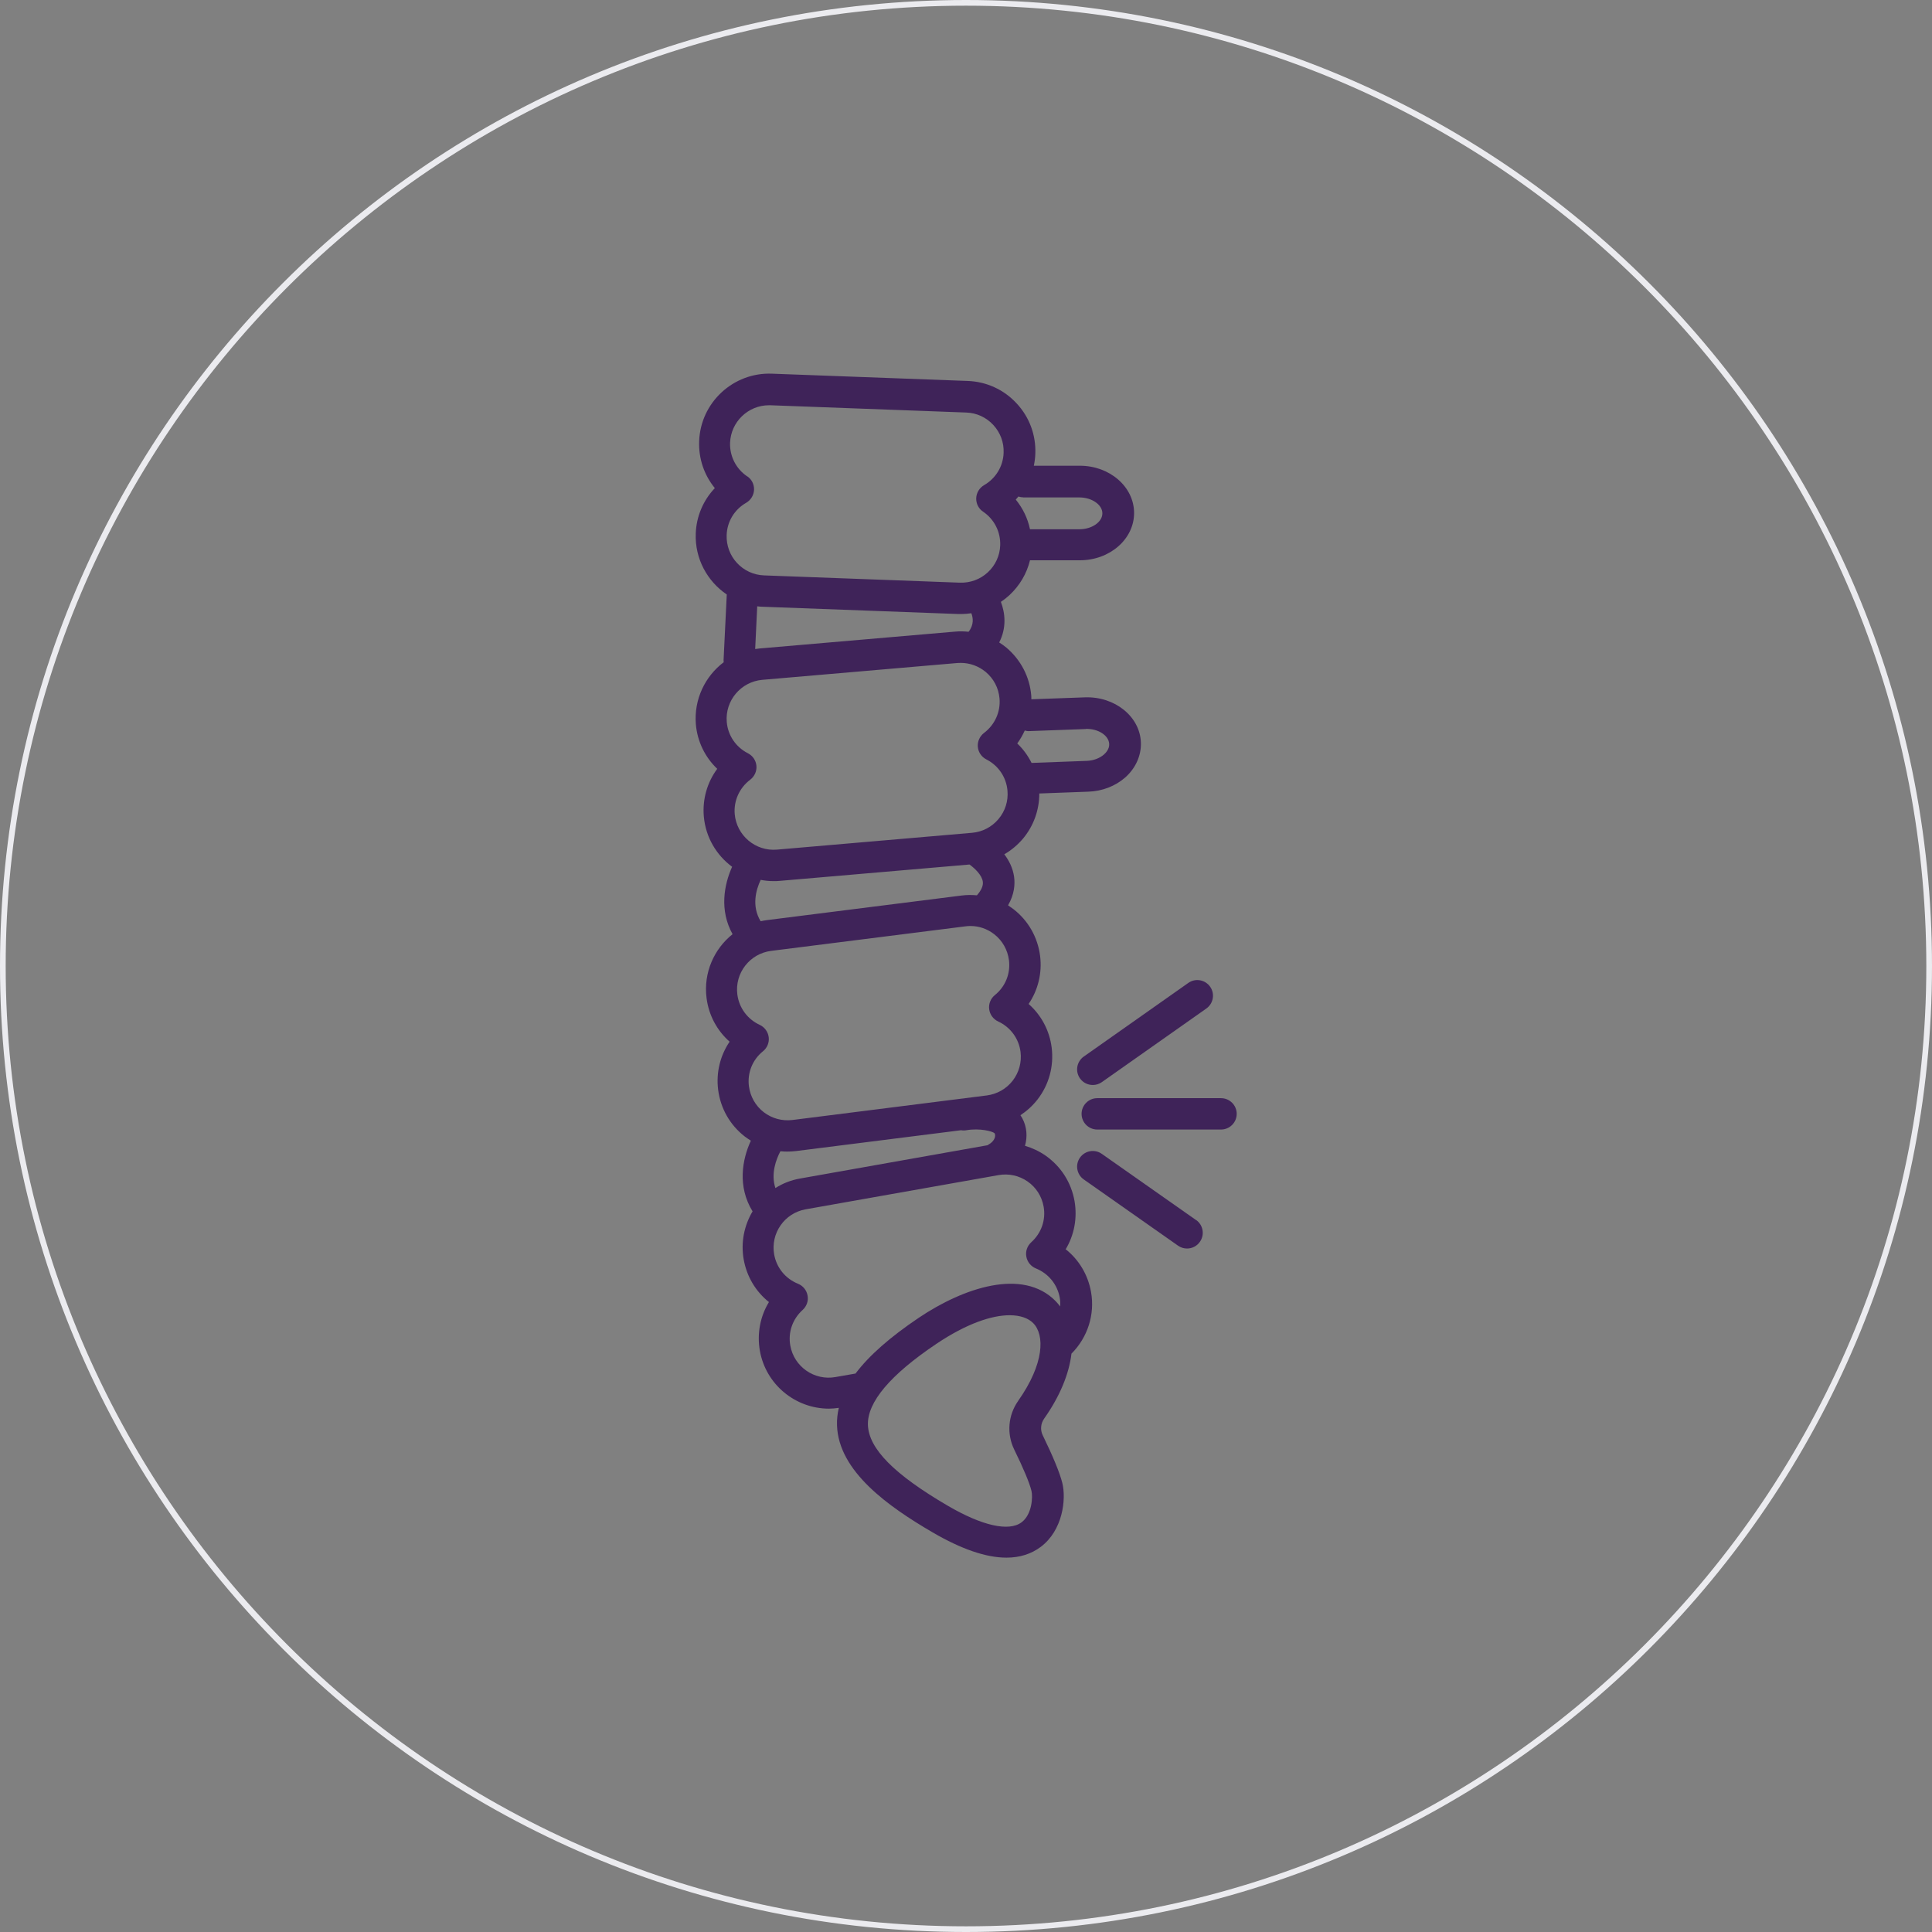 <?xml version="1.0" encoding="utf-8"?>
<svg xmlns="http://www.w3.org/2000/svg" viewBox="0 0 170 170">
  <rect x="0" y="0" width="170" height="170" fill="#808080" stroke="none"/>
  <path d="m85 .5c46.59 0 84.5 37.91 84.5 84.5s-37.91 84.5-84.5 84.5-84.5-37.91-84.5-84.5 37.91-84.5 84.5-84.5m0-.5c-46.94 0-85 38.06-85 85s38.06 85 85 85 85-38.06 85-85-38.06-85-85-85z" fill="#ebebef"/>
  <g fill="#3f2359">
    <path d="m93.75 109.96c.77-1.26 1.06-2.77.8-4.28-.29-1.63-1.19-3.04-2.54-3.99-.56-.39-1.18-.68-1.82-.87.23-.8.17-1.67-.24-2.43-.05-.09-.11-.17-.16-.26.56-.37 1.07-.83 1.5-1.38 1.01-1.3 1.45-2.92 1.25-4.56-.19-1.52-.92-2.87-2.03-3.85.83-1.22 1.2-2.72 1.01-4.23-.21-1.64-1.04-3.1-2.34-4.11-.16-.12-.32-.23-.48-.34.57-.98.62-1.88.53-2.52-.11-.77-.45-1.43-.86-1.97.61-.35 1.16-.81 1.63-1.36.95-1.13 1.45-2.53 1.45-3.99l4.32-.16c1.22-.04 2.37-.49 3.23-1.24.92-.81 1.43-1.94 1.39-3.08-.08-2.29-2.29-4.07-4.92-3.98l-4.72.17c0-.11 0-.23-.01-.34-.14-1.64-.92-3.13-2.18-4.2-.2-.17-.42-.32-.64-.46.67-1.3.52-2.6.15-3.57.27-.18.52-.38.76-.6.9-.84 1.52-1.9 1.8-3.06h4.39c2.63 0 4.77-1.86 4.77-4.16s-2.14-4.16-4.77-4.16h-4.05c.07-.35.12-.7.13-1.06.06-1.65-.52-3.22-1.65-4.43-1.12-1.21-2.65-1.91-4.3-1.97l-17.23-.64c-3.4-.13-6.28 2.54-6.4 5.94-.06 1.53.44 2.98 1.38 4.13-1.02 1.07-1.63 2.49-1.68 4.01-.08 2.21 1.02 4.19 2.73 5.35l-.28 5.74c0 .08 0 .15.01.22-1.64 1.24-2.63 3.27-2.45 5.46.13 1.52.81 2.9 1.88 3.92-.88 1.19-1.31 2.67-1.18 4.19.16 1.83 1.11 3.41 2.49 4.43-.71 1.58-1.13 3.83.04 5.93-1.63 1.3-2.57 3.39-2.29 5.61.19 1.52.92 2.87 2.03 3.85-.83 1.22-1.2 2.72-1.01 4.23.21 1.64 1.04 3.1 2.34 4.11.17.13.35.25.54.37-.76 1.64-1.2 4.03.15 6.22-.73 1.23-1.05 2.72-.78 4.24.27 1.5 1.06 2.82 2.22 3.74-.77 1.26-1.06 2.77-.8 4.28.53 2.99 3.14 5.1 6.08 5.1.29 0 .58-.03.87-.07-.12.51-.18 1.03-.16 1.54.13 4.06 4.55 7.16 8.4 9.41 2.54 1.48 4.71 2.23 6.51 2.23 1.17 0 2.18-.32 3.02-.95 1.92-1.44 2.26-4.16 1.89-5.64-.23-.9-.81-2.31-1.72-4.18-.23-.47-.18-1.03.13-1.47 1.39-1.97 2.19-3.94 2.4-5.71 1.42-1.42 2.08-3.45 1.72-5.44-.27-1.5-1.06-2.82-2.22-3.74zm1.78-45.82c1.09-.04 2.04.57 2.07 1.33.02.43-.28.76-.46.92-.38.33-.93.54-1.51.56l-4.86.18c-.32-.64-.74-1.22-1.26-1.71.26-.36.48-.74.66-1.14.13.04.27.06.42.05l4.94-.18zm-5.49-20.37h4.94c1.09 0 2.02.64 2.02 1.4s-.92 1.4-2.02 1.4h-4.35c-.2-.96-.63-1.85-1.25-2.61.08-.09.16-.18.23-.27.13.04.27.07.42.07zm-24.29-1.85c-.99-.67-1.55-1.78-1.51-2.96.07-1.84 1.59-3.3 3.42-3.3h.13l17.23.64c.91.03 1.76.42 2.38 1.09s.95 1.54.91 2.46c-.04 1.18-.69 2.25-1.72 2.84-.41.24-.67.67-.69 1.14-.02.48.21.93.6 1.19.99.67 1.55 1.78 1.51 2.96-.03.91-.42 1.76-1.09 2.38s-1.54.94-2.46.91l-17.23-.64c-1.89-.07-3.36-1.66-3.29-3.55.04-1.19.69-2.25 1.72-2.84.41-.24.67-.67.69-1.14.02-.48-.21-.93-.6-1.19zm.88 11.43c.17.02.33.04.51.04l17.23.64h.23c.29 0 .58-.03.87-.07.16.41.24 1.01-.24 1.63-.4-.04-.81-.05-1.22-.01l-17.17 1.48c-.13.01-.26.03-.39.05l.18-3.78zm.44 6.47 17.17-1.48c.1 0 .2-.01.3-.01.8 0 1.57.28 2.2.8.7.59 1.13 1.41 1.21 2.33.1 1.18-.41 2.31-1.36 3.03-.38.29-.59.75-.55 1.22s.32.89.75 1.11c1.06.54 1.76 1.57 1.86 2.75.08.91-.2 1.8-.79 2.5s-1.41 1.13-2.33 1.21l-17.17 1.48c-1.88.16-3.54-1.24-3.71-3.12-.1-1.18.41-2.31 1.36-3.03.38-.29.59-.75.55-1.22s-.32-.89-.75-1.11c-1.06-.54-1.76-1.57-1.86-2.75-.16-1.88 1.24-3.54 3.12-3.71zm-.15 17.6c.37.07.75.11 1.14.11.18 0 .36 0 .54-.02l16.71-1.44c.47.34 1.09.93 1.17 1.51.05.35-.13.76-.52 1.2-.45-.04-.9-.04-1.36.02l-17.1 2.16c-.19.02-.38.06-.57.1-.81-1.33-.41-2.76 0-3.63zm.22 15.08c.37-.3.56-.77.5-1.24s-.36-.88-.79-1.08c-1.08-.5-1.82-1.5-1.97-2.68-.24-1.87 1.09-3.59 2.97-3.83l17.1-2.16c.15-.02.29-.03.44-.03.76 0 1.48.25 2.09.72.72.56 1.18 1.37 1.3 2.28.15 1.18-.31 2.33-1.24 3.08-.37.3-.56.77-.5 1.24s.36.88.79 1.08c1.08.5 1.82 1.5 1.97 2.68.11.91-.13 1.8-.69 2.53-.56.72-1.37 1.18-2.28 1.3l-17.1 2.16c-.9.11-1.8-.13-2.53-.69-.72-.56-1.18-1.37-1.3-2.28-.15-1.18.31-2.33 1.24-3.08zm2.14 8.83c.26 0 .52-.02.79-.05l14.5-1.83c.15.03.31.03.47 0 1.17-.2 2.3.09 2.48.27.14.26-.04.72-.52.98-.04.02-.06.04-.1.07l-16.5 2.93c-.8.14-1.53.43-2.17.84-.42-1.27.07-2.54.44-3.24.2.02.4.03.61.03zm4.23 19.84c-1.86.33-3.64-.91-3.97-2.77-.21-1.17.2-2.34 1.09-3.14.35-.32.52-.8.43-1.26-.08-.47-.4-.86-.84-1.04-1.11-.45-1.89-1.41-2.1-2.58-.33-1.86.91-3.64 2.77-3.97l16.97-3.01c.9-.16 1.81.04 2.56.56s1.25 1.31 1.41 2.21c.21 1.17-.2 2.34-1.09 3.14-.35.32-.52.8-.43 1.26.08.47.4.86.84 1.04 1.11.45 1.89 1.41 2.1 2.58.05.26.05.52.04.77-.12-.16-.26-.32-.4-.47-2.89-2.95-8.11-1.18-12.04 1.46-2.54 1.71-4.38 3.33-5.57 4.91zm16.08 2.1c-.89 1.26-1.02 2.89-.35 4.27.81 1.65 1.35 2.94 1.52 3.64.13.51.06 2.08-.87 2.77-1.12.84-3.48.3-6.48-1.45-4.74-2.77-6.97-5.03-7.04-7.12-.06-2 1.96-4.4 6.02-7.13 2.68-1.8 4.89-2.52 6.45-2.52.94 0 1.65.26 2.08.7 1.01 1.03.99 3.55-1.34 6.85z"/>
    <path d="m95.03 94.89c.27.38.69.58 1.13.58.27 0 .55-.08.79-.25l9.2-6.48c.62-.44.77-1.3.33-1.92s-1.3-.77-1.92-.33l-9.2 6.48c-.62.44-.77 1.3-.33 1.92z"/>
    <path d="m107.44 96.63h-10.89c-.76 0-1.38.62-1.38 1.38s.62 1.38 1.38 1.38h10.89c.76 0 1.38-.62 1.38-1.38s-.62-1.38-1.38-1.38z"/>
    <path d="m105.25 107.36-8.3-5.83c-.62-.44-1.48-.29-1.92.33s-.29 1.48.33 1.92l8.3 5.83c.24.17.52.25.79.25.43 0 .86-.2 1.13-.59.44-.62.29-1.48-.33-1.92z"/>
  </g>
</svg>
